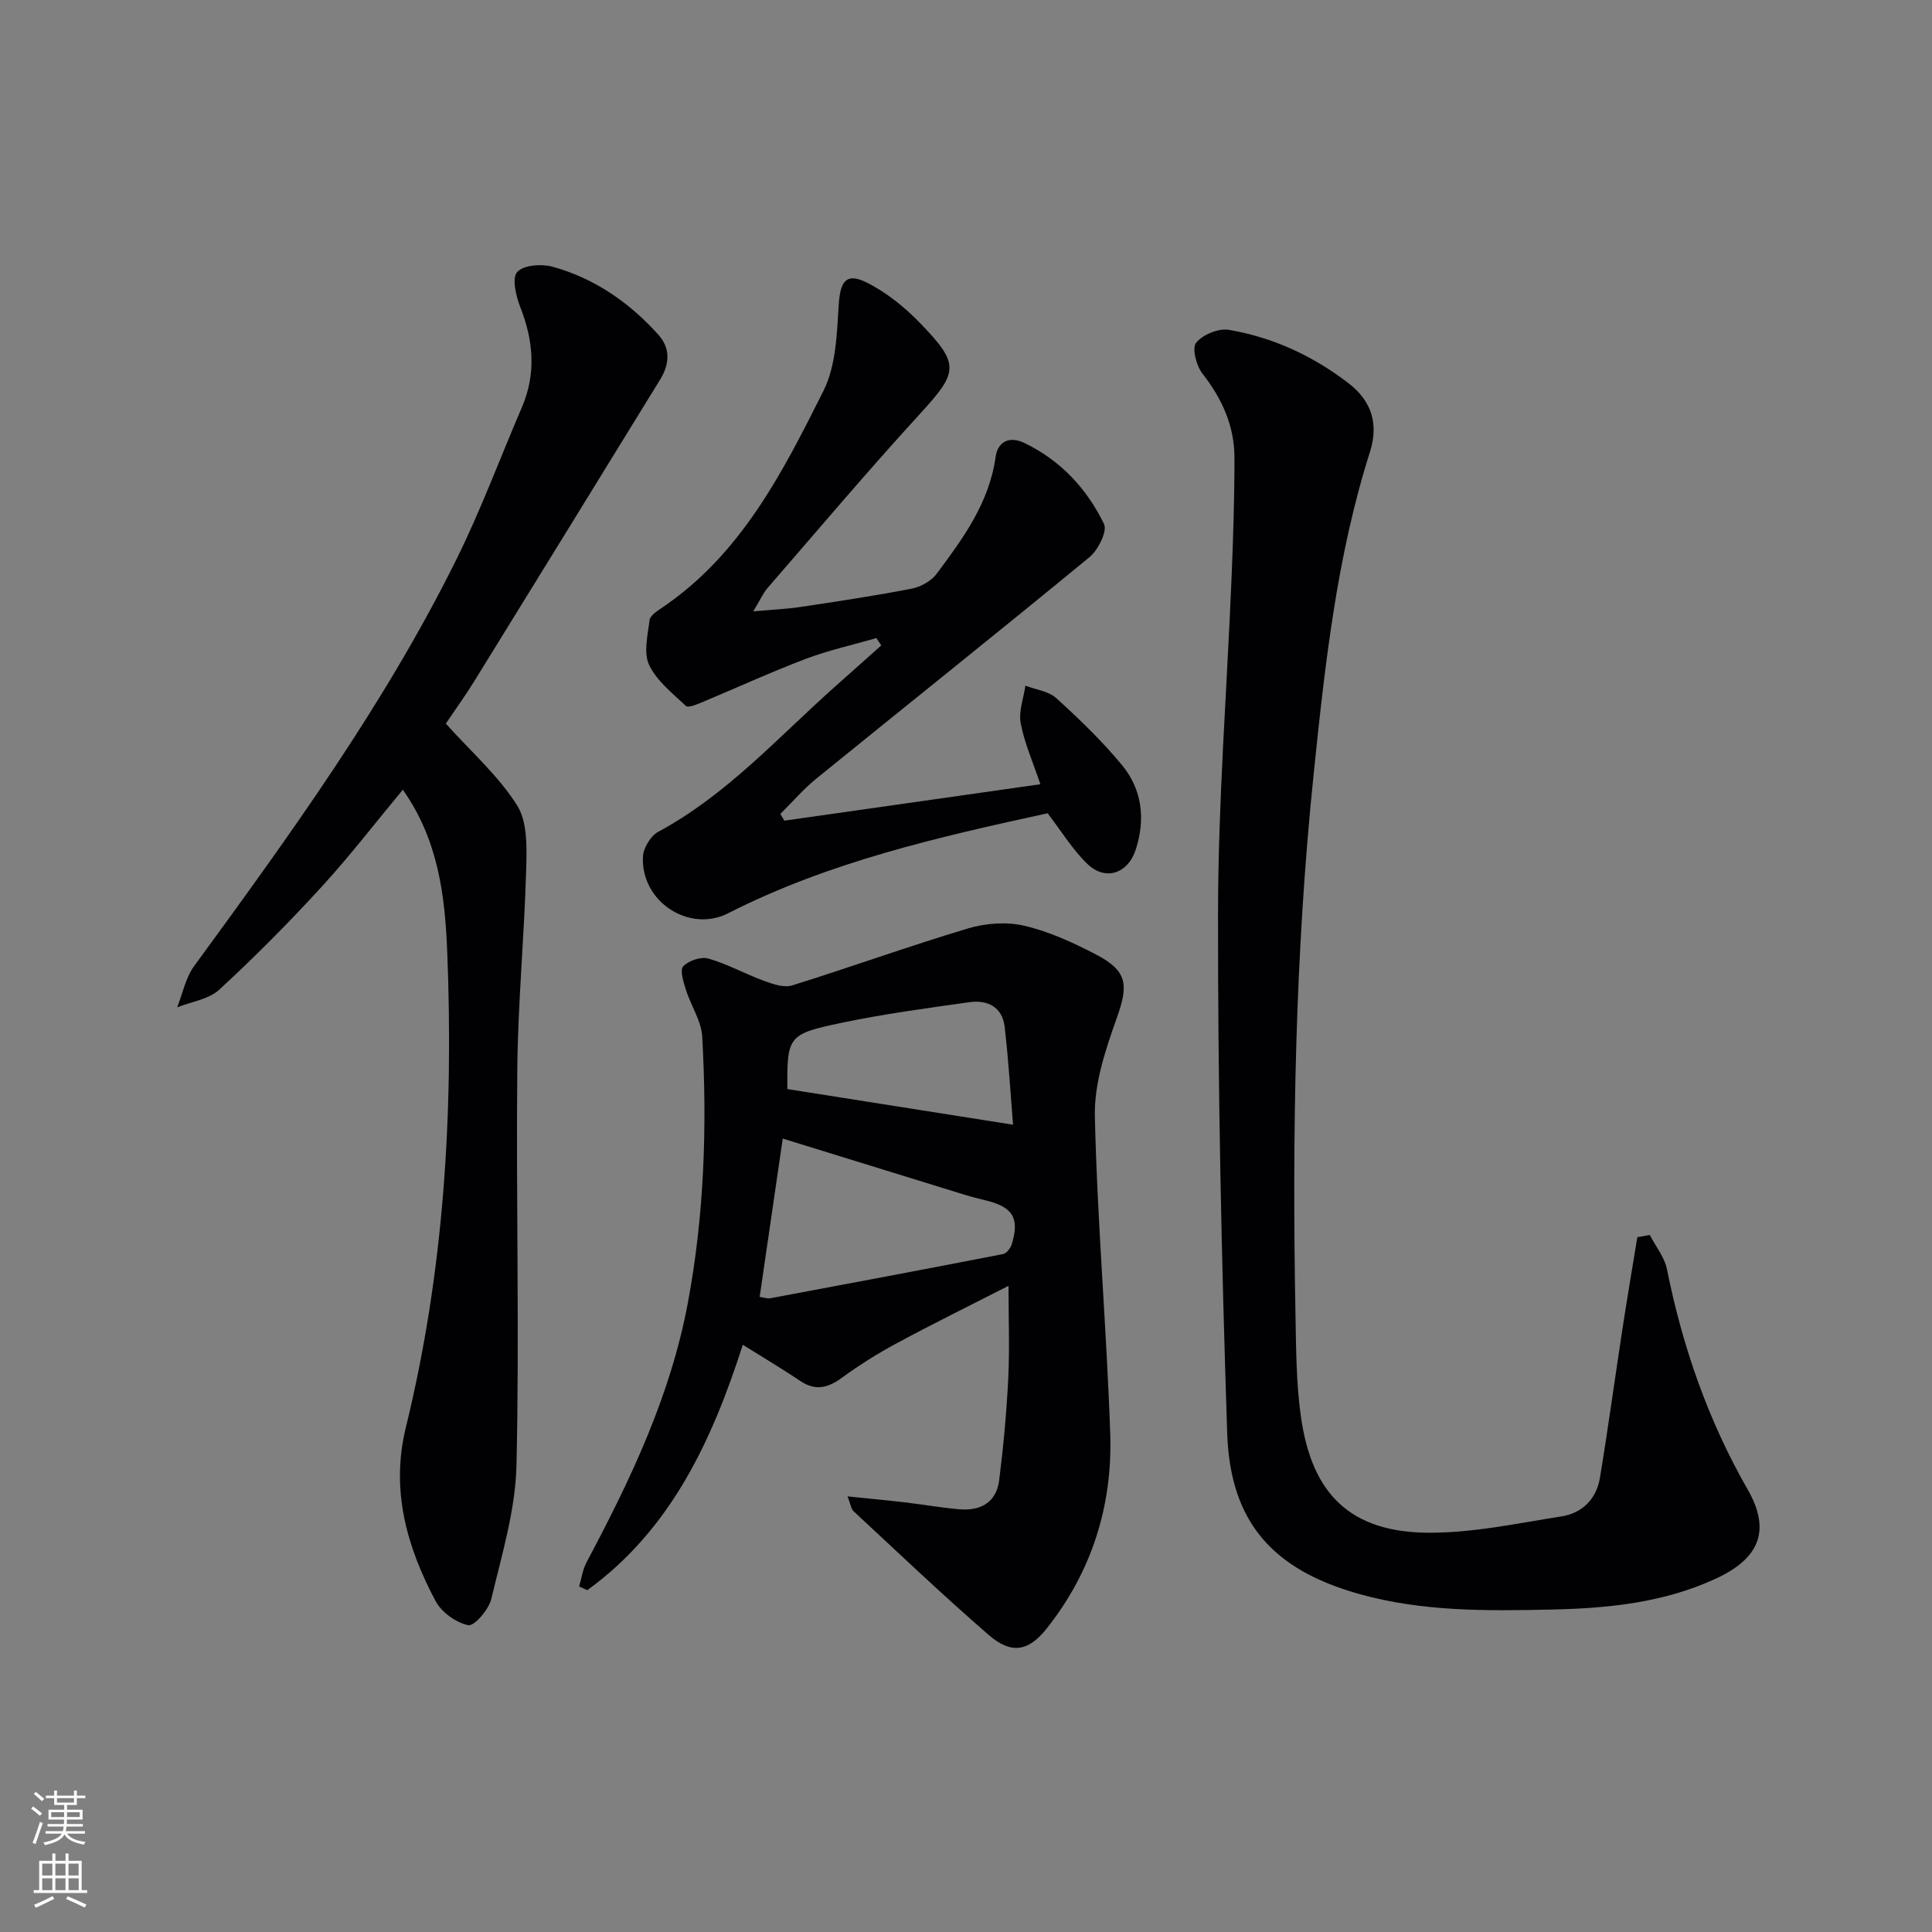 <svg enable-background="new 0 0 400 400" viewBox="0 0 400 400" xmlns="http://www.w3.org/2000/svg"><rect x="0" y="0" width="400" height="400" fill="#808080" stroke="none"/><g fill="#010103"><path d="m341.57 255.69c1.22 2.36 3.06 4.6 3.56 7.11 3.23 16.09 8.53 31.32 16.73 45.63 4.85 8.46 2.38 14.26-6.63 18.42-10.8 4.98-22.28 6.14-34.02 6.39-13.34.29-26.6.45-39.63-3.17-17.92-4.98-26.88-14.77-27.5-33.32-1.19-35.92-1.95-71.88-1.9-107.82.03-23.1 1.85-46.19 2.8-69.29.34-8.3.61-16.61.6-24.92-.01-6.54-2.56-12.18-6.62-17.36-1.27-1.62-2.22-5.27-1.32-6.39 1.36-1.69 4.65-3.05 6.8-2.68 9.12 1.56 17.41 5.39 24.79 11.08 4.8 3.71 6.22 8.45 4.41 14.17-6.89 21.68-9.32 44.11-11.65 66.6-3.87 37.33-4.48 74.76-3.77 112.24.13 6.98.14 14.03 1.12 20.92 1.99 13.96 8.38 23.8 25.97 24.03 9.33.12 18.71-1.92 28.01-3.38 4.27-.67 7.22-3.63 7.93-7.99 1.7-10.29 3.1-20.63 4.68-30.94.96-6.3 2.04-12.58 3.06-18.87.86-.15 1.72-.3 2.58-.46z"/><path d="m208.8 266.22c-7.84 4-15.58 7.81-23.17 11.9-3.93 2.11-7.74 4.51-11.34 7.14-2.9 2.12-5.48 2.76-8.62.64-3.7-2.49-7.55-4.77-11.88-7.48-6.4 19.93-14.93 38.29-32.2 50.81-.56-.26-1.13-.51-1.69-.77.5-1.68.74-3.51 1.55-5.03 9.09-17.06 17.36-34.45 20.95-53.62 3.42-18.23 4.02-36.69 2.99-55.16-.18-3.29-2.35-6.44-3.38-9.72-.5-1.6-1.29-4.1-.55-4.87 1.12-1.18 3.68-2.04 5.21-1.6 3.94 1.13 7.6 3.18 11.47 4.6 1.85.68 4.16 1.49 5.86.96 12.17-3.79 24.17-8.13 36.38-11.79 3.65-1.09 7.99-1.42 11.66-.57 5.1 1.18 10.05 3.46 14.75 5.89 6.71 3.47 6.9 6.32 4.37 13.39-2.31 6.46-4.63 13.45-4.48 20.15.49 21.92 2.43 43.79 3.18 65.71.51 14.87-3.8 28.59-13.15 40.36-3.85 4.85-7.39 5.34-12.03 1.32-9.55-8.27-18.69-17-27.95-25.59-.51-.47-.6-1.41-1.26-3.08 4.43.46 8.11.8 11.79 1.23 3.79.44 7.55 1.11 11.35 1.44 4.39.38 7.68-1.42 8.26-6.01.89-7.07 1.54-14.18 1.89-21.29.28-6.24.04-12.5.04-18.96zm-51.52 2.29c.91.13 1.59.39 2.19.28 16.08-3 32.15-6.02 48.2-9.15.72-.14 1.55-1.22 1.8-2.02 1.65-5.37.26-7.68-5.21-9.05-1.45-.36-2.9-.71-4.32-1.14-12.6-3.88-25.2-7.78-37.88-11.7-1.57 10.76-3.14 21.51-4.78 32.78zm5.42-43.08c15.93 2.52 31.21 4.93 47.04 7.43-.51-6.23-.92-13.29-1.74-20.3-.48-4.06-3.55-5.6-7.28-5.07-8.86 1.25-17.76 2.44-26.51 4.28-11.23 2.36-11.28 2.76-11.19 14.24-.01.13.13.26-.32-.58z"/><path d="m92.3 149.81c5.31 5.91 10.95 10.87 14.78 16.97 2.18 3.47 1.98 8.82 1.86 13.3-.39 13.78-1.71 27.55-1.84 41.33-.27 27.32.46 54.66-.17 81.97-.21 9.27-3.04 18.52-5.21 27.66-.52 2.2-3.54 5.69-4.77 5.44-2.54-.52-5.53-2.68-6.77-5-5.97-11.23-9.33-23.01-6.15-35.96 7.94-32.4 9.89-65.33 8.56-98.56-.47-11.75-1.93-23.19-9.19-33.46-5.64 6.79-10.98 13.74-16.88 20.18-6.74 7.36-13.79 14.46-21.12 21.22-2.18 2.01-5.77 2.48-8.72 3.66 1.14-2.86 1.74-6.1 3.49-8.51 19.73-27.01 39.38-54.08 54.29-84.16 5.08-10.25 9.07-21.04 13.59-31.56 3.01-7.01 2.38-13.86-.36-20.83-.88-2.25-1.73-5.94-.61-7.18 1.3-1.44 5.01-1.73 7.28-1.11 8.69 2.39 15.93 7.4 21.94 14.08 2.56 2.85 2.33 6.1.4 9.25-12.8 20.81-25.6 41.61-38.44 62.39-1.91 3.11-4.06 6.06-5.96 8.88z"/><path d="m215.4 162.37c-1.49-4.45-3.27-8.43-4.07-12.6-.47-2.45.59-5.2.97-7.81 2.17.83 4.81 1.14 6.41 2.6 4.78 4.35 9.49 8.88 13.6 13.86 4.16 5.05 4.87 11.17 2.84 17.46-1.61 4.99-6.28 6.59-10.02 2.99-3.05-2.94-5.32-6.7-8.23-10.49-22.36 4.87-45.12 10-66.17 20.71-8.04 4.09-18.03-2.41-17.62-11.67.08-1.82 1.58-4.35 3.16-5.2 14.01-7.54 24.54-19.26 36.16-29.66 3.34-2.98 6.69-5.95 10.03-8.93-.34-.51-.67-1.02-1.01-1.52-4.91 1.42-9.94 2.52-14.7 4.33-7.27 2.76-14.35 6.02-21.53 9.01-1.03.43-2.76 1.14-3.21.71-2.78-2.63-6.05-5.19-7.62-8.5-1.19-2.53-.28-6.15.09-9.25.11-.91 1.43-1.82 2.38-2.45 16.5-11.05 25.15-28.11 33.63-45.04 2.6-5.19 2.78-11.81 3.16-17.84.3-4.72 1.48-6.7 5.66-4.65s8.05 5.2 11.31 8.59c8.21 8.5 7.73 10.05-.19 18.71-10.78 11.78-21.09 23.99-31.56 36.06-.82.94-1.33 2.15-2.92 4.79 4.18-.38 6.98-.49 9.74-.91 7.71-1.16 15.44-2.31 23.09-3.8 1.87-.36 4.03-1.58 5.15-3.08 5.46-7.32 10.87-14.67 12.2-24.18.43-3.1 2.75-4.44 5.98-2.89 7.5 3.61 12.91 9.47 16.46 16.75.73 1.5-1.2 5.39-2.99 6.87-18.75 15.44-37.74 30.57-56.59 45.88-2.68 2.18-4.96 4.86-7.43 7.3.28.46.56.93.83 1.39 17.46-2.49 34.92-4.97 53.01-7.54z"/></g><path d="m6.44 374.46.42-.45c.65.47 1.27.95 1.85 1.44l-.45.49c-.65-.56-1.25-1.06-1.82-1.48m.93 7.33-.63-.26c.55-1.36 1.05-2.8 1.53-4.33.19.1.38.19.59.27-.47 1.29-.96 2.73-1.49 4.32m-.38-10.38.44-.42c.43.34 1.01.82 1.74 1.44l-.49.49c-.53-.51-1.09-1.01-1.69-1.51m2.5.35h1.72v-1.04h.59v1.04h3.52v-1.04h.59v1.04h1.75v.53h-1.75v1.42h-2.03v.97h3.22v2.03h-3.24c0 .35-.01.66-.03.93h3.32v.53h-3.37c-.03.27-.08.58-.15.94h3.96v.53h-3.71c.67.92 1.93 1.48 3.79 1.68-.13.24-.23.44-.29.59-2.13-.38-3.48-1.08-4.04-2.12-.43.97-1.77 1.72-4.03 2.23-.09-.19-.2-.37-.33-.55 2.1-.42 3.37-1.03 3.81-1.83h-3.36v-.53h3.58c.08-.29.13-.61.16-.94h-3.33v-.53h3.39c.02-.27.04-.58.04-.93h-3.23v-2.03h3.25v-.97h-2.07v-1.42h-1.73zm1.12 3.44v1h2.65c.01-.3.02-.44.01-.4v-.25-.35zm1.19-2h3.52v-.91h-3.52zm4.71 2h-2.63v.59c0 .15-.01.28-.01.4h2.64z" fill="#fbfcfa"/><path d="m13.56 383.74h.63v1.52h2.72v6.07h1.13v.6h-11.06v-.6h1.13v-6.07h2.73v-1.52h.63v1.52h2.1v-1.52zm-2.69 8.83.38.56c-1.24.63-2.53 1.25-3.85 1.85-.1-.21-.21-.42-.34-.63 1.37-.55 2.63-1.15 3.81-1.78m-2.13-4.27h2.1v-2.45h-2.1zm0 3.04h2.1v-2.46h-2.1zm2.72-3.04h2.1v-2.45h-2.1zm0 3.04h2.1v-2.46h-2.1zm6.07 3.6c-1.41-.71-2.7-1.3-3.86-1.78l.35-.56c1.45.62 2.75 1.19 3.88 1.72zm-1.25-9.09h-2.1v2.45h2.1zm-2.09 5.49h2.1v-2.46h-2.1z" fill="#fbfcfa"/></svg>